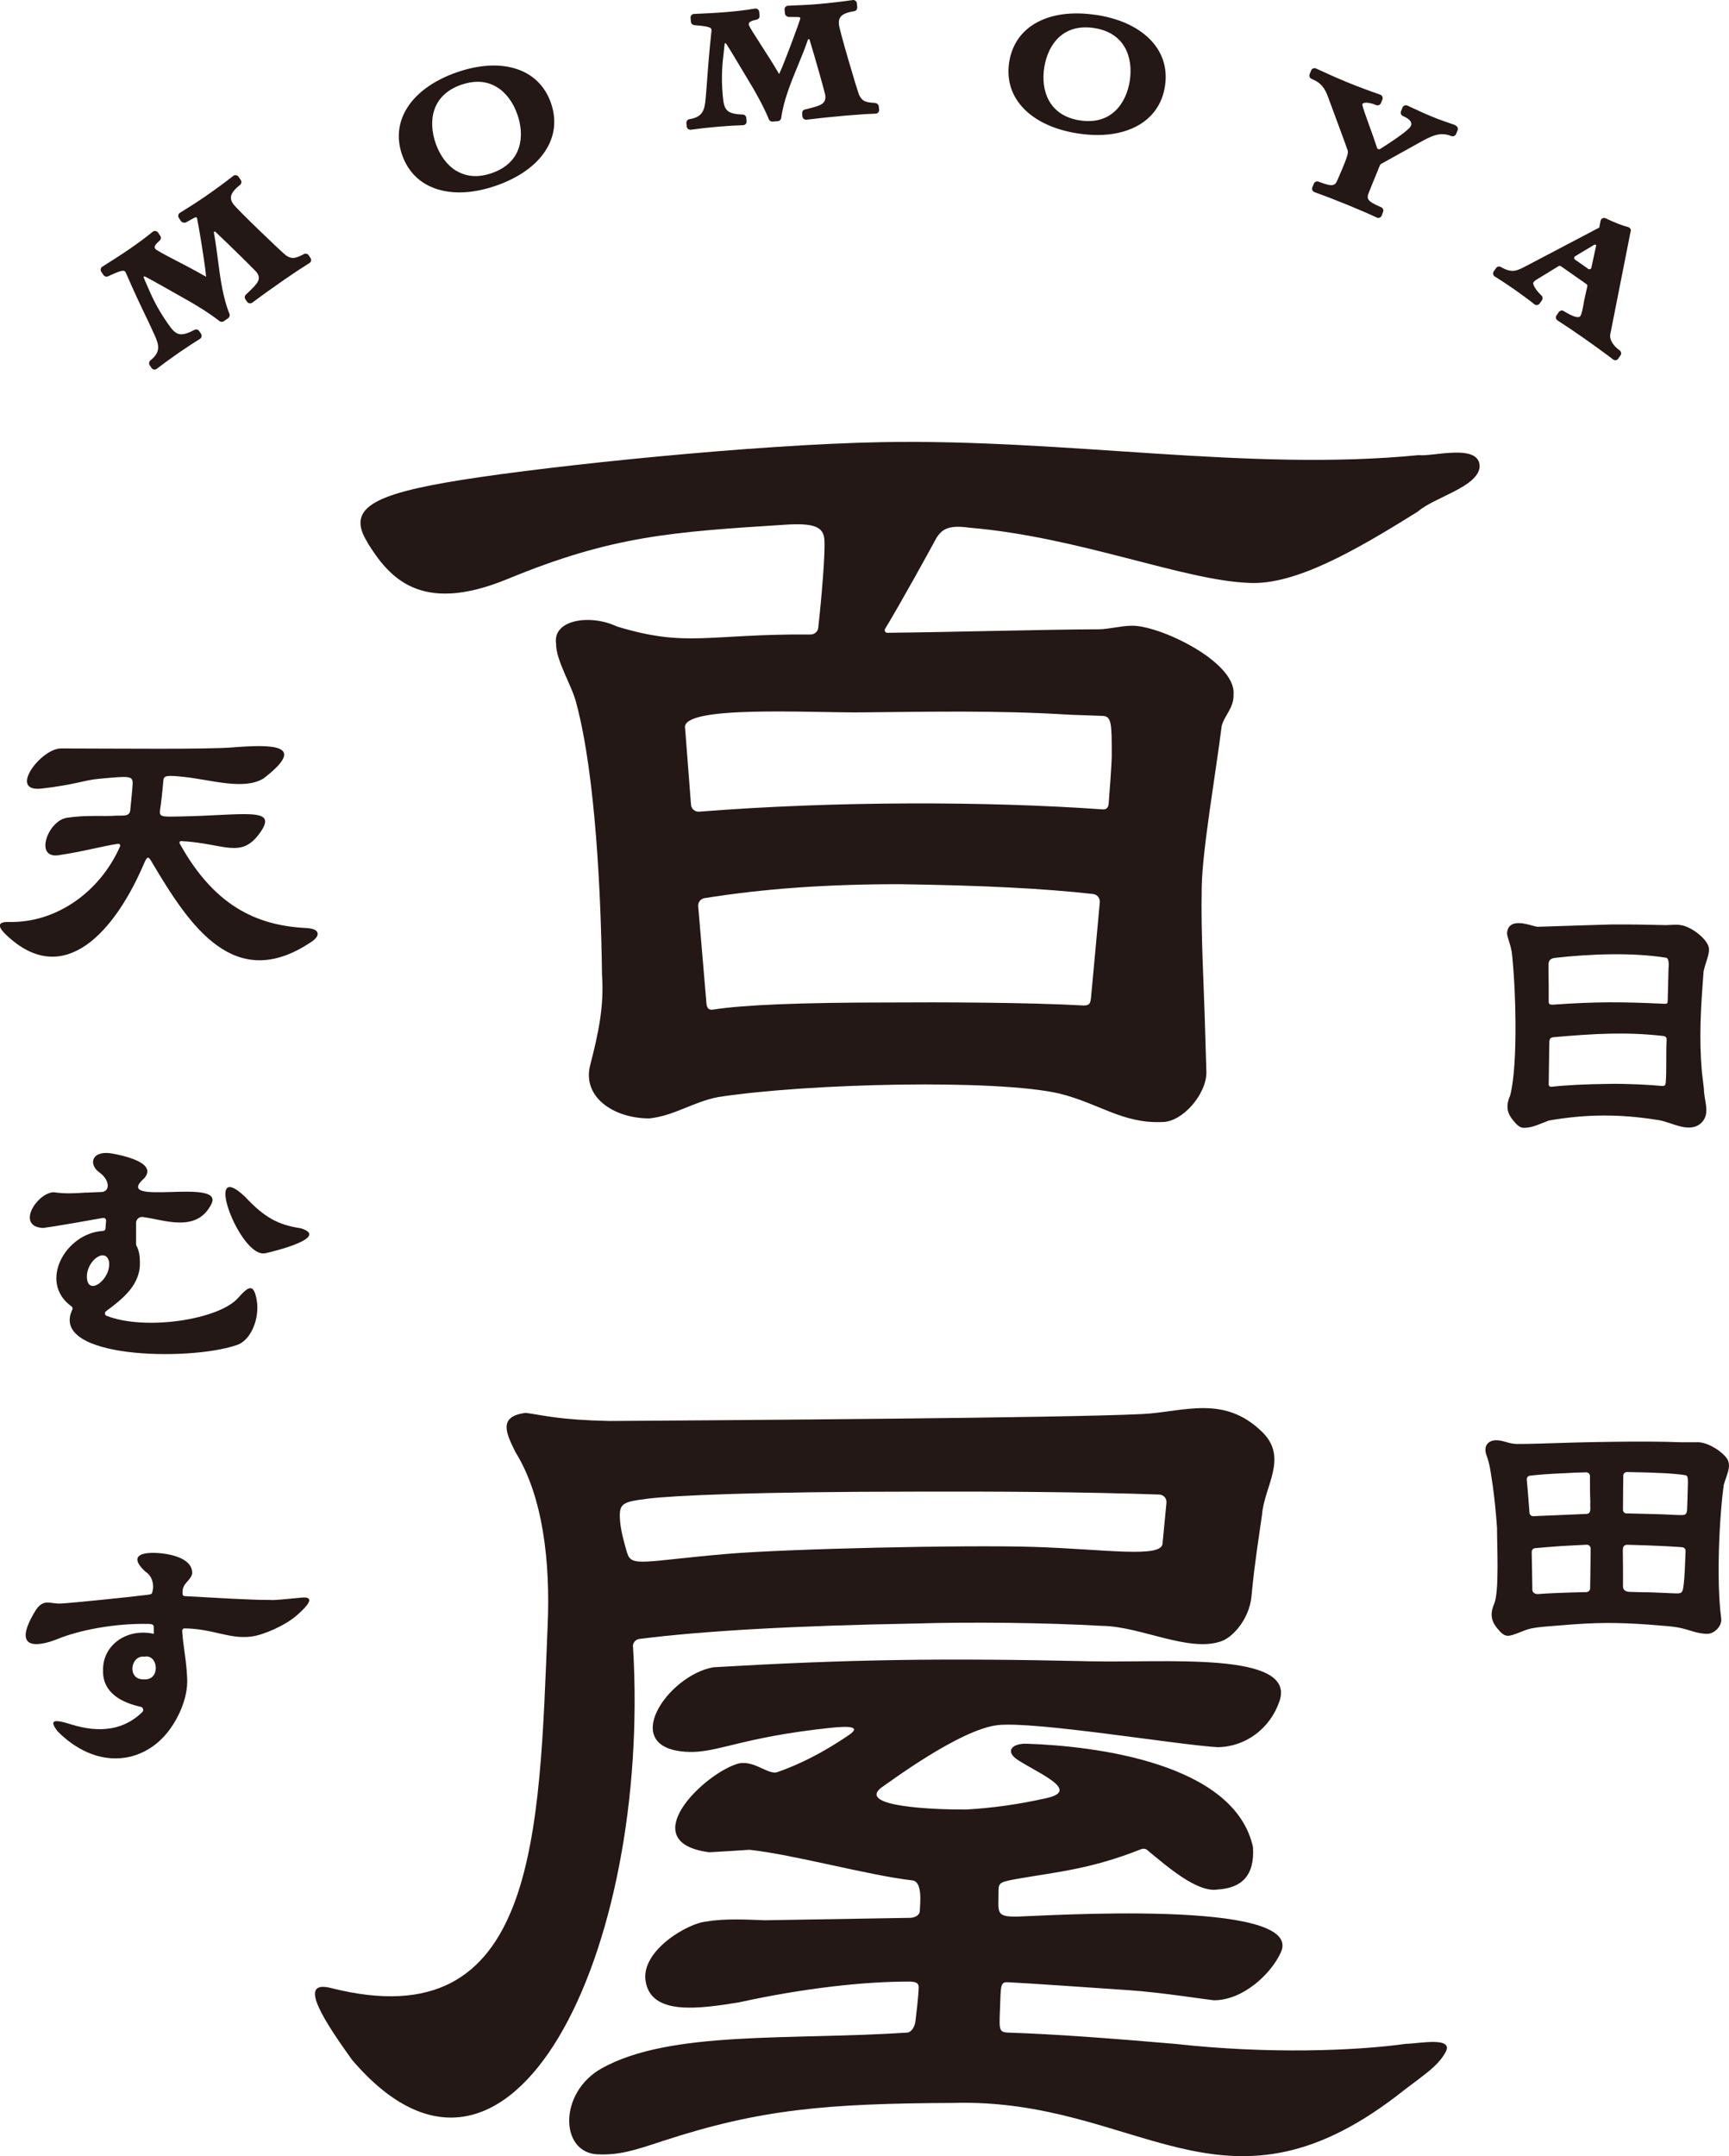 <?xml version="1.0" encoding="UTF-8"?><svg id="_レイヤー_2" xmlns="http://www.w3.org/2000/svg" viewBox="0 0 235.8 294.03"><defs><style>.cls-1{fill:#231815;stroke-width:0px;}</style></defs><g id="_レイヤー_1-2"><path class="cls-1" d="m50.12,74.01c2.89,4.6,7.09,9.9,19.11,4.94,14.25-5.88,22.35-6.41,37.86-7.4,3.9-.25,5.16.28,5.33,1.94.17,1.66-.38,8.11-.83,12.14-.07.5-.49.87-1,.89-14.21-.1-16.85,1.83-26.48-1.1-3.47-1.67-8.78-1.01-8.27,2.37-.03,2.33,2.27,5.87,2.79,8.23,2.61,9.82,3.34,26.3,3.47,36.86.31,4.32-.49,8.03-1.61,12.36-1.12,4.33,3.17,7.27,8.07,7.27,3.47-.38,5.95-2.26,9.43-2.92,12.42-1.89,37.83-2.45,46.46-.48,5.44,1.34,8.66,4.14,14.09,3.89,2.69,0,5.99-3.74,5.99-6.79,0,.05-.16-5.16-.16-5.17-.19-7.16-.61-13.43-.48-20.03.06-4.99,1.96-15.9,2.72-21.99.32-1.4,1.7-2.5,1.62-4.33.37-4.5-10.36-9.56-14.01-9.36-1.2,0-3.14.48-4.33.48-7.56.03-20.16.39-28.88.48-.28,0-.45-.3-.3-.54,2.17-3.59,6.03-10.59,6.81-12.05.82-1.54,1.77-2.16,4.7-1.74,14.99,1.26,29.19,7.22,38.22,7.53,6.2.27,14.27-4.31,22.93-9.74,2.24-1.95,8.1-3.31,8.42-6.04.14-3.36-6.5-1.39-8.29-1.65-23.28,2.28-47.71-2.22-73.16-1.77-17.31.31-44.97,3.18-57.37,5.15-12.4,1.97-15.73,3.96-12.83,8.56Zm43.3,25.24c-.41-3.11,16.9-2.04,24.09-2.11,9.06-.08,18.6-.3,28.33.32.01,0,4.52.15,4.54.16,1.24.04,1.24,1.13,1.24,5.41,0,1.06-.34,5.65-.42,6.54-.08.9-.66.81-.96.79-15.51-1.1-36.26-1.15-54.89.32-.57.04-1.07-.38-1.11-.95,0,0-.81-10.46-.81-10.49Zm29.17,21.32c11.21.15,19.91.59,26.49,1.34.55.06.95.56.91,1.12,0,0-1.09,11.95-1.18,12.82s-.13,1.26-1,1.26c-7.41-.42-19.64-.46-26.48-.41-12.02,0-19.88.32-24.02.96-.82.16-.95-.43-.98-1.02l-1.11-13.06c-.05-.54.33-1.03.87-1.11,8.1-1.29,16.59-1.9,26.51-1.9Z"/><path class="cls-1" d="m136.03,235.24c5.17-.55,24.12,2.63,30,3.01,3.8-.03,7.21-2.52,8.48-6.32,2.26-6.8-15.8-5.16-25.61-5.39-20.54-.47-33.29-.26-51.6.81-6.27,1.08-13.12,11.14-3.49,11.54,4.04.17,7.24-1.99,19.44-3.28,2.64-.28,4.25-.17,2.47,1.02-1.78,1.19-5.11,3.4-9.7,5.02-1.26.45-3.31-1.82-5.53-1.11-4.74,1.53-13.98,10.67-3.82,12.03-.03.03,5.39-.31,5.54-.33,6.09.66,16.1,3.46,22.18,4.17,1.52.13,1.06,3.35,1.06,4.1s-.83,1.01-1.36,1.01l-19.77.33c-2.05-.07-5.55-.28-7.99.18-2.43.17-8.97,3.93-8.28,8.14.76,4.66,7.14,3.78,12.71,2.88,8.68-1.91,17.03-2.86,23.37-2.84.58.06,1.19.05,1.16.87-.05,1.36-.36,3.83-.43,4.44-.09.94-.62,1.63-1.15,1.65-15.87,1.06-32.36-.35-41.68,4.89-5.82,3.27-5.69,11.33-.68,11.7,3.06.16,5.1-.51,9.04-1.81,13.28-4.35,22.35-5.11,39.55-5.19,25.28-.73,36.64,17.35,60.58-.99,3.22-2.55,5.47-3.83,6.61-5.9,1.22-2.22-3.62-1.19-5.39-1.17-6.77.95-18.71,1.43-31.46.01-8.85-.76-16.22-1.32-22.78-1.54-1.46-.07-1.2-.46-1.07-4.61.06-1.91.15-2.31,1.03-2.26,3.16.16,12.1.79,16.54,1.09,4.44.3,11.14,1.37,11.58,1.37,3.9,0,7.76-3.54,9.12-6.57,3.26-7.32-32.88-4.9-35.93-4.84-3.05.06-2.59-.57-2.59-3.49,0-1.19.21-1.25,3.05-1.74,4.89-.85,9.61-1.26,16.37-3.95.28-.11.6-.11.84.09,2.82,2.34,6.85,5.85,9.63,5.4,3.28-.21,5.06-1.9,4.81-5.79-2.51-11.44-21.5-13.79-30.88-14.09-1.99-.06-3.03,1.05-1.12,2.26,3.02,1.91,8.42,4.13,3.87,5.15-3.74.84-7.28,1.35-10.95,1.56-3.99.03-14.95-.33-11.64-2.96.99-.66,10.76-7.99,15.93-8.55Z"/><path class="cls-1" d="m86.31,224.53c-.02-.52.37-.98.89-1.04,8.65-1.1,21.24-1.81,37.48-2.1,7.94-.24,17.92-.12,25.68.32,5.22.07,11.78,3.66,16.21,2.09,1.68-.6,3.78-3.12,4.09-5.99.3-2.87.28-3.3,1.45-11.24.29-3.89,3.62-7.76.05-11.28-5.25-5.17-10.76-2.75-16.34-2.47-10.76.54-56.73.84-72.64.95-6.97-.15-8.92-.76-11.48-1.11-3.82.48-2.68,2.77-1.39,5.38,3.7,5.94,4.78,14.86,4.37,23.77-1.16,28.4-1.36,56.42-29.54,49.28-3.95-.99-2.29,2.66,2.9,9.83,21.56,25.18,40.79-14.79,38.29-56.38Zm-.79-12.78c-.37-1.35-.97-3.25-.99-4.99-.02-1.74.49-1.99,3.81-2.4,3.32-.41,14.3-.96,36.96-.96,10.78-.03,22.64.04,32.8.4.59.02,1.04.53.98,1.12l-.53,5.52c-.02,2.08-7.87.81-17.49.5-9.63-.3-33.81.26-41.88.95-11.38.97-13.1,1.87-13.65-.15Z"/><path class="cls-1" d="m206.15,129.64c.55,4.39.93,15.44-.19,19.72-.53,1.23-.57,2.24.38,3.39.48.59.9,1.04,1.47,1.04,1.17.03,2.31-.59,3.45-1,4.93-.84,9.47-.95,15.06-.03,1.81.33,4.23,1.92,5.82.24,1.12-1.27.25-2.89.24-4.49,0,0,0,0,0,0l-.28-2.37c-.4-4.68-.15-8.57.23-13.64.24-1.2.78-2.23.74-3.07,0-1.25-2.44-3.13-3.87-3.28-.25-.05-.51-.06-.83-.05l-1.17.05c-1.77-.04-4.9-.11-7.39-.09-1.87.06-8.39.25-10.14.32-.06,0-.26-.05-.86-.21-1.61-.47-3.22-.56-3.28,1.15.07.58.52,1.66.61,2.36Zm21.41,2.19s-.11,4.28-.12,4.63-.07.43-.41.42c-6.06-.28-9.15-.3-15.3.12-.4,0-.53-.07-.52-.55,0-.65,0-1.35,0-2.08,0,0-.03-1.92-.03-2.81s.68-.91,1.03-.96c4.64-.51,10.35-.75,15.02,0q.39.08.35,1.22Zm-16.27,10.24c.03-.38.13-.6.6-.64,5.43-.47,9.83-.75,14.96-.16.44.05.44.36.44.51-.1,2.44.02,4.06-.12,5.86-.03.28-.09.49-.55.44-1.57-.15-4.54-.32-7.16-.28-3.31.04-6.04.18-7.8.39-.16.02-.45,0-.45-.32.03-.8.06-5.43.09-5.81Z"/><path class="cls-1" d="m235.59,199c-.68-1.11-2.87-2.46-4.23-2.33-1,0-2.05,0-2.05,0-4.87-.21-13.81-.02-19.36.18-1.43.03-1.93.06-3.04.05-1.11-.01-1.7-.43-2.64-.5-1.11-.09-2.12.58-1.5,2.17.17.44.35,1.13.44,1.67,0,.03.63,3.24.95,8.09,0,2.4.31,8.63-.36,10.3-.53,1.24-.57,2.24.38,3.39.48.59.9,1.04,1.47,1.04.34,0,.76-.13,2.02-.63,1.05-.43,1.66-.54,5.23-.8,4.67-.4,7.49-.42,12.09-.09,2.96.27,3.55.18,5.65.85.89.28,1.56.4,2.19.4,1,0,2.08-1.1,1.9-2.16-.66-4.92-.27-13.68.36-18.18l.31-.94c.29-.87.62-1.7.19-2.51Zm-13.76,7.38c-.27,0-.49-.23-.49-.51,0-1.62.03-3.11.04-4.65,0-.28.24-.49.51-.49,4.03.06,6.65.2,7.95.43.23.05.39.08.35,1.22,0,0-.07,2.93-.11,3.49-.04.56-.19.73-.73.73-.93,0-1.97-.09-3.13-.12l-4.39-.11Zm7.61,4.61c.26.02.45.25.44.51-.1,2.04-.09,3.42-.32,5.01-.1.55-.19.77-.84.77-.39,0-.82-.03-2.18-.09l-1.59-.06c-.85,0-1.63-.03-2.4-.05-.41-.01-1.22.03-1.21-.82.03-1.71-.02-4.33-.02-4.92,0-.69.45-.69.67-.69,3.1.08,5.52.19,7.43.33Zm-12.56-6.08c-.06.5.23,1.49-.48,1.53,0,0-7.29.31-7.29.31-.27.01-.5-.2-.52-.47-.12-1.65-.25-3.21-.37-4.52-.02-.27.16-.5.43-.53,1.18-.15,2.69-.26,4.7-.34,1.03-.06,2.02-.11,2.98-.12.28,0,.51.22.51.5,0,1.22-.01,2.32.05,3.63Zm-7.99,6.73c0-.28.19-.51.47-.53,1.08-.1,2.33-.2,3.75-.3l3.27-.17c.3-.02.55.23.55.53,0,1.35-.04,2.54-.04,3.71l-.03,1.71c0,.28-.24.51-.52.51-3.02.07-5.3.16-6.63.27-.28.02-.72-.18-.73-.56-.01-1.09-.05-3.44-.09-5.18Z"/><path class="cls-1" d="m42.09,126.57c-6.39-.28-12.56-2.45-17.59-11.56-.08-.14.04-.33.2-.32,5.92.31,8.14,2.5,10.73-1.09,2.64-3.67-2.09-2.4-11.14-2.26-2.21.04-2.61.08-2.46-.91.15-.99.31-2.38.45-4.02.06-.67.49-.72,2.88-.46,3.61.38,8.08,1.84,10.77.21,6.15-4.73,1.12-4.66-4.27-4.24-3.5.28-15.3.15-23.29.14-2.75-.07-7.34,5.99-2.72,5.47,4.62-.52,5.77-1.15,7.92-1.34,3.95-.35,4.54-.45,4.52.63-.01.65-.25,2.82-.33,3.7-.09.87-1.1.67-1.75.7-2.2.15-4.11-.12-6.87.29-2.61.38-4.51,5.6-1.15,5.11,3.36-.5,5.84-1.21,8.11-1.56.2-.03.35.18.27.36-2.74,6.23-8.73,10.46-15.15,10.3-1.17-.03-1.89.31-.4,1.74,7.96,7.62,14.98-.64,18.86-9.8.47-1.08.62-.79,1.1.02,5.09,8.58,11.18,17.77,21.6,10.81,1.38-.87,1.23-1.78-.32-1.91Z"/><path class="cls-1" d="m36.17,170.9c1.51-.33,8.8-2.19,4.85-3.41-3.11-.46-4.98-1.49-7.6-4.3-5.93-5.6-.66,8.47,2.75,7.7Z"/><path class="cls-1" d="m11.75,162.62c-1.56.11-2.91.18-4.39-.04-.03,0-.06,0-.09,0-2.28.14-5.14,4.68-1.38,4.87,1.82-.24,6.63-1.1,8.16-1.37.23-.04.44.15.42.39-.03.32-.07.75-.08,1.04,0,.19-.15.33-.34.34-5.14.29-8.87,7.02-4.3,10.29.14.1.19.29.11.45-3.18,6.67,15.84,7.05,22.31,4.86,2.06-.56,3.26-3.7,2.85-6.11-.41-2.4-1.12-1.97-2.55-.35-2.6,2.96-12.68,4.51-17.95,2.43-.25-.1-.29-.45-.07-.61,2.29-1.71,4.83-3.65,4.62-6.91,0-.78-.16-1.47-.47-2.06-.02-.05-.04-.1-.04-.15v-2.94c0-.47.41-.85.88-.8,2.83.33,7.39,2.28,9.4-1.79,1.81-3.68-13.75.54-9.16-3.5,1.88-2.16-3.18-3.13-4.19-3.33-2.96-.61-3.51,1.4-1.95,2.53,1.56,1.13,1.47,2.74.16,2.69-.54.02-1.94.08-1.94.08Zm.1,11.44c0-2.13,2.47-3.98,3-2.11.45,2.45-2.99,5.02-3,2.11Z"/><path class="cls-1" d="m4.93,219.48c-3.4,5.46-.05,5.19,2.9,4.03,2.8-1.17,7.72-2.18,12.44-2.07.75.02.7.25.7.63,0,.39.01.72.01.72-3.89-.83-7,1.72-6.92,4.93-.13,3.12,2.58,4.47,5.13,5.02.33.07.46.49.22.72-2.48,2.42-5.74,2.93-9.75,1.67-2.51-.79-2.93-.51-1.81.95,5.17,5.21,11.35,4.55,14.88.29,1.53-1.85,2.89-4.75,2.8-7.38-.09-2.64-.58-4.54-.68-6.63,0-.17.13-.31.3-.31,3.91.04,6.13,1.51,9.16,1.11,1.67-.22,4.61-1.52,6.17-2.89s2.54-2.58.69-2.42c-1.85.16-3.63.39-4.38.32-2.52.02-8.1-.33-11.42-.51-.34-.02-.47,0-.48-.48-.05-1.28,1.08-1.6,1.32-2.58.08-1.49-1.45-2.34-3.51-2.69s-5.84-.35-2.87,2.4c.98.62,1.14,1.79,1.02,2.43-.12.63-.07.65-.8.74-2.54.32-10.24,1.1-11.71,1.18-1.47.08-2.35-.71-3.4.82Zm14.77,6.42c1.93-.36,2.23,3.29-.09,3.1-2.3.08-1.86-3.31.09-3.1Z"/><path class="cls-1" d="m70.25,9.34c-2.26-.68-5.01-.5-7.95.52-6.17,2.15-9.1,6.57-7.46,11.26.82,2.36,2.51,3.99,4.89,4.71.9.27,1.87.41,2.9.41,1.57,0,3.27-.31,5.05-.93,6.17-2.15,9.1-6.57,7.46-11.26-.82-2.36-2.51-3.99-4.89-4.71Zm-8.02,13.96c-1.23-.74-2.24-2.08-2.82-3.77-1.01-2.91-.63-6.53,3.48-7.97.79-.27,1.54-.41,2.25-.41.94,0,1.81.24,2.61.72,1.23.74,2.24,2.08,2.82,3.77,1.01,2.91.63,6.53-3.48,7.96-1.83.64-3.46.53-4.85-.31Z"/><path class="cls-1" d="m119.41,14.04c-1.37-.08-1.77-.19-2.22-1.04-.28-.62-2.71-8.86-2.78-9.67-.08-.9.24-1.52,2.08-1.8.26-.04.44-.28.42-.54l-.05-.53c-.01-.14-.08-.26-.19-.35-.11-.09-.25-.12-.38-.1-1.54.22-3.11.4-4.67.54-1.36.12-2.76.17-4.14.23-.14,0-.27.07-.36.17-.09.1-.13.24-.12.37l.05.53c.02.24.28.45.53.46,1.28.04,1.65-.09,1.55.28-.1.37-1.95,5.51-2.87,7.51-.86-1.47-1.77-2.88-2.52-4.04-.77-1.19-1.56-2.42-1.62-2.69-.02-.2-.04-.47,1.07-.69.25-.05.42-.28.4-.53l-.05-.53c-.01-.14-.08-.27-.19-.35-.11-.09-.25-.12-.39-.1-1.32.23-2.67.37-3.83.47-1.51.13-3.09.2-4.48.26-.14,0-.26.07-.35.17-.09.1-.13.24-.12.37l.05.53c.02.25.22.44.47.46,2.09.17,2.39.32,2.33.77-.06.45-.38,3.76-.51,5.59-.09,1.23-.17,2.47-.29,3.71-.14,1.47-.37,2.46-2.2,2.75-.26.04-.44.28-.42.54l.04.44c.01.14.08.26.19.35.09.07.2.11.31.11.02,0,.05,0,.07,0,1.09-.15,2.28-.29,3.66-.41,1.3-.11,2.4-.18,3.46-.21.14,0,.27-.06.36-.17.09-.1.14-.24.12-.38l-.04-.44c-.02-.25-.23-.45-.48-.46-2.39-.08-2.57-.75-2.74-2.68-.23-2.65-.03-4.33.16-5.96.04-.34.06-.68.11-1.01.01-.08.11-.18.29.11.71,1.11,1.98,3.29,2.64,4.36,1.39,2.26,2.47,4.29,3.1,5.83.08.2.29.33.51.31l.72-.06c.23-.02.42-.2.45-.43.33-2.41,1.31-4.8,2.26-7.11.48-1.16.97-2.35,1.38-3.56.04-.12.2-.12.23,0,.82,2.69,2.1,7.21,2.15,7.62.09,1.08-.55,1.34-2.26,1.76l-.53.13c-.24.06-.39.28-.37.53l.03.4c.01.14.08.26.18.35.11.08.24.12.38.11,1.64-.2,3.34-.38,5.37-.56,1.52-.13,2.84-.22,4.05-.26.14,0,.27-.07.36-.17.09-.1.14-.24.12-.37l-.04-.44c-.02-.25-.22-.44-.47-.46Z"/><path class="cls-1" d="m41.46,34.65c-1.23.61-1.63.71-2.44.19-.55-.4-6.75-6.35-7.21-7.02-.51-.74-.54-1.44.92-2.6.21-.16.25-.46.1-.68l-.3-.44c-.08-.11-.2-.19-.34-.21-.14-.02-.28.01-.38.1-1.23.96-2.5,1.89-3.79,2.78-1.12.78-2.31,1.52-3.48,2.25-.12.07-.2.19-.22.32-.03.13,0,.27.08.39l.3.44c.14.2.47.25.69.14,1.13-.6,1.39-.89,1.49-.52.1.37,1.03,5.75,1.23,7.95-1.48-.85-2.96-1.62-4.19-2.26-1.26-.65-2.55-1.33-2.74-1.54-.11-.16-.27-.39.59-1.13.19-.17.23-.45.08-.66l-.3-.44c-.08-.12-.2-.19-.34-.21-.14-.02-.28.02-.39.11-1.03.85-2.14,1.64-3.09,2.3-1.24.86-2.58,1.7-3.77,2.45-.12.07-.2.19-.22.32-.03.13,0,.27.08.39l.3.44c.14.2.41.27.63.16,1.9-.88,2.23-.91,2.41-.48.17.42,1.53,3.46,2.33,5.11.54,1.11,1.07,2.23,1.58,3.36.61,1.35.9,2.32-.55,3.48-.2.16-.25.46-.1.67l.25.37c.08.11.2.19.33.21.11.02.23,0,.32-.06.02-.01.04-.02.06-.04.87-.67,1.84-1.38,2.98-2.17,1.08-.74,2-1.35,2.9-1.9.12-.07.2-.19.23-.32.03-.13,0-.27-.08-.39l-.25-.37c-.14-.21-.42-.28-.64-.16-2.12,1.12-2.61.62-3.71-.97-1.51-2.19-2.17-3.74-2.82-5.25-.14-.32-.28-.62-.4-.94-.03-.08,0-.21.31-.05,1.17.61,3.35,1.87,4.45,2.48,2.33,1.28,4.27,2.5,5.58,3.53.17.13.42.15.59.02l.59-.41c.19-.13.27-.38.18-.6-.9-2.25-1.24-4.82-1.56-7.29-.16-1.25-.33-2.52-.56-3.78-.02-.12.11-.2.2-.12,2.04,1.93,5.4,5.23,5.65,5.55.62.89.19,1.43-1.09,2.65l-.4.38c-.17.17-.2.44-.06.64l.23.33c.08.11.2.19.33.21.13.02.27-.01.38-.09,1.32-.99,2.72-1.99,4.39-3.15,1.25-.87,2.36-1.6,3.39-2.24.12-.07.2-.19.23-.32.03-.13,0-.27-.08-.39l-.25-.37c-.14-.2-.41-.27-.63-.16Z"/><path class="cls-1" d="m149.49,2.04c-3.08-.47-5.82-.15-7.91.93-2.21,1.14-3.57,3.05-3.95,5.52-.38,2.47.35,4.7,2.12,6.45,1.68,1.66,4.19,2.79,7.27,3.26.92.14,1.81.21,2.66.21,2,0,3.78-.39,5.25-1.15,2.21-1.14,3.57-3.05,3.95-5.52s-.35-4.7-2.12-6.45c-1.68-1.66-4.19-2.79-7.27-3.26Zm-7.08,7.19c.27-1.76,1.01-3.26,2.09-4.22.96-.85,2.15-1.28,3.54-1.28.37,0,.77.03,1.17.09,4.3.66,5.34,4.15,4.87,7.19-.47,3.05-2.51,6.07-6.8,5.41-4.3-.66-5.34-4.15-4.87-7.19Z"/><path class="cls-1" d="m198.47,17.06c-1.05-.36-2.13-.72-3.16-1.15-1.14-.47-2.32-1.02-3.36-1.51-.13-.06-.27-.06-.4-.01-.13.05-.23.15-.28.28l-.2.5c-.1.25.01.54.26.65,1.39.6,1.16,1.16,1.08,1.36-.1.25-.79.98-4.18,3.13-.16.1-.37.03-.43-.15-.32-1-.69-2.02-1.03-2.95-.44-1.22-.99-2.73-.98-2.99.13-.33.93-.28,1.89.11.12.05.26.05.38,0,.12-.05.22-.15.27-.27l.2-.49c.05-.13.05-.27,0-.39-.06-.12-.16-.22-.29-.27-1.51-.52-3.02-1.09-4.5-1.69-1.44-.59-2.87-1.24-4.26-1.88-.12-.06-.27-.06-.39-.01-.13.05-.23.15-.28.28l-.2.5c-.1.26.02.55.27.65,1.33.54,1.82,1.3,2.26,2.52,0,0,2.61,7.04,2.66,7.24.05.2.03.42-.13.92-.24.77-1.13,2.79-1.13,2.79-.44,1.08-.56,1.37-2.72.54-.25-.1-.54.03-.64.28l-.2.49c-.05.13-.05.27,0,.39.06.12.16.22.29.27,1.29.46,2.72,1.01,4.37,1.68,1.56.64,2.87,1.2,4.12,1.78.07.03.14.05.21.05.07,0,.13-.01.2-.04.13-.06.23-.16.28-.29l.18-.5c.09-.25-.03-.52-.27-.62-2.12-.91-2.01-1.2-1.57-2.28l1.4-3.44c.03-.08.1-.15.18-.2l4.86-2.7c1.99-1.11,3.08-1.72,4.71-1.09.25.1.54-.03.64-.28l.2-.49c.05-.13.05-.27,0-.4-.06-.13-.16-.22-.29-.27Z"/><path class="cls-1" d="m222.41,31.54c.05-.26-.12-.52-.38-.58-.87-.23-1.87-.62-3.04-1.19-.14-.07-.3-.07-.44,0-.14.07-.24.2-.27.35l-.17.91-9.91,5.21c-1.33.7-1.99,1.05-3.51.17-.22-.13-.51-.07-.66.15l-.31.44c-.08.11-.11.25-.08.39.03.14.11.25.23.32.81.5,1.67,1.07,2.65,1.75,1.06.75,1.94,1.39,2.74,2.03.11.08.24.12.38.1.14-.02.26-.09.34-.21l.31-.44c.14-.2.11-.48-.07-.65-.85-.79-1.23-1.59-1.1-1.77.18-.26.41-.38.66-.53.11-.06.21-.12.3-.18l2.48-1.52c.09-.06.21-.05.3,0l3.51,2.46c.09.06.13.18.11.28l-.41,1.83c-.03.15-.07.34-.1.55-.09.53-.25,1.43-.44,1.69-.24.33-1,.1-2.27-.68-.22-.14-.52-.08-.67.14l-.31.44c-.08.11-.11.25-.08.38s.11.25.22.32c1.1.7,2.3,1.51,3.68,2.48,1.12.79,2.81,2,3.88,2.83.09.07.2.11.31.11.02,0,.05,0,.07,0,.14-.02.26-.1.33-.21l.31-.44c.16-.23.1-.54-.12-.7-.69-.48-1.43-1.34-1.27-2.19l2.78-14.06Zm-4.74,2l-.64,2.96c-.04.19-.26.28-.42.17l-1.81-1.27c-.16-.11-.15-.36.02-.46l2.62-1.57c.12-.07.27.03.24.17Z"/></g></svg>